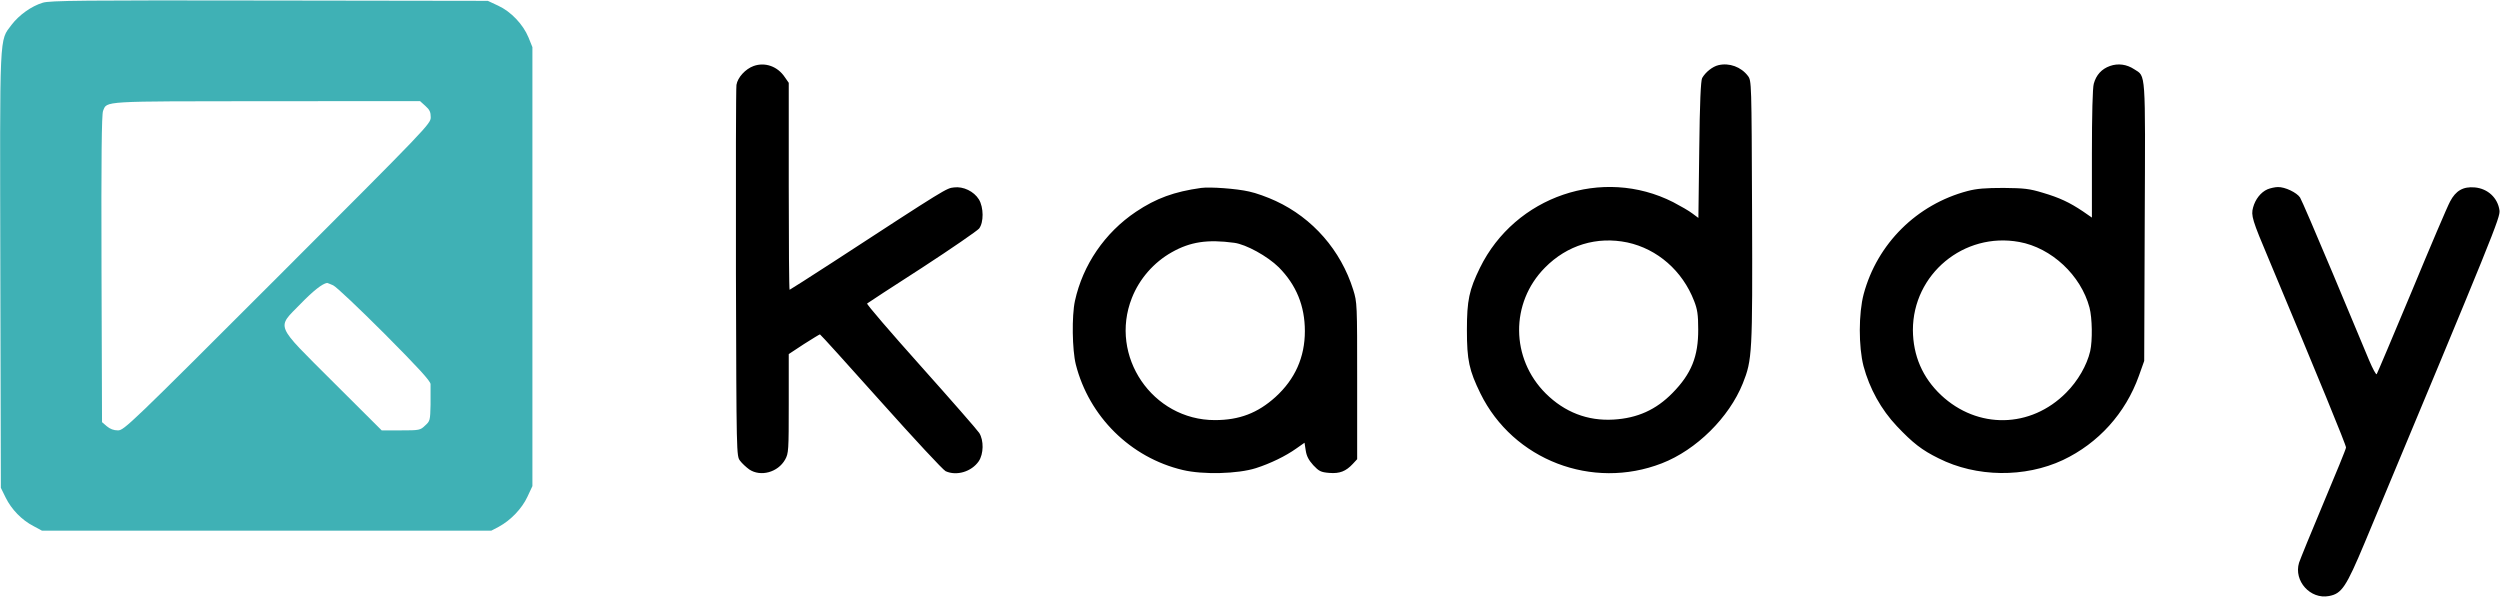 <svg width="1458" height="348" xmlns="http://www.w3.org/2000/svg"><g fill-rule="nonzero" fill="none"><path d="M24.9 1.6c-6.6 2-13.7 7.1-18.1 12.8C-.5 24.2-.1 16.6.2 158l.3 126.5 2.8 5.7c3.4 6.9 9.4 13.1 16.2 16.6l5 2.7h262l4.4-2.3c7-3.8 13.5-10.6 16.7-17.5l2.9-6.2v-256l-2.3-5.7c-3.1-7.5-10.1-15-17.7-18.5l-6-2.8L157 .3C48.7.1 28.8.3 24.9 1.6Zm223.2 60.2c2.5 2.2 3.1 3.6 3.1 6.6 0 3.8-1.7 5.6-89.4 93.3-86.1 86.1-89.5 89.3-93 89.3-2.5 0-4.6-.8-6.5-2.4l-2.8-2.4-.3-89.4c-.2-65.8.1-90 .9-92.1 2.4-5.9-1.6-5.6 95.6-5.7H245l3.1 2.8Zm-53.8 104.6c1.8.8 15.2 13.5 30 28.3 19.8 19.9 26.7 27.5 26.8 29.3v12c-.2 9.2-.3 9.6-3.2 12.2-2.8 2.7-3.3 2.8-14.1 2.8h-11.2l-28.3-28.2c-34.5-34.5-33.1-31.1-19-45.6 7.4-7.6 12.7-11.8 15.5-12.2.1 0 1.7.6 3.5 1.4Z" fill="#3FB1B5"/><path d="M439.5 38.5c-4.7 1.7-9.3 6.6-10 11-.3 1.6-.4 51-.3 109.7.3 106.4.3 106.7 2.4 109.5 1.1 1.5 3.6 3.8 5.4 5.1 6.6 4.4 16.7 1.7 20.9-5.8 2-3.6 2.1-5.1 2.1-32.6v-28.9l8.8-5.8c4.9-3.1 9.1-5.7 9.4-5.7.3 0 16.3 17.7 35.6 39.3 19.3 21.6 36.2 39.8 37.7 40.5 6.4 2.9 15.1.3 19.3-5.8 2.9-4.3 3-12.2.3-16.5-1.1-1.7-16.4-19.2-34-38.9-17.7-19.8-31.8-36.2-31.4-36.6.4-.4 14.9-9.8 32.1-20.9 17.2-11.2 32.1-21.5 33.2-22.8 2.8-3.6 2.7-12.4-.1-17-2.9-4.7-9.1-7.7-14.5-7-4.5.5-3.8 0-70.7 43.6-13.6 8.8-25 16.1-25.2 16.1-.3 0-.5-27.2-.5-60.4V48.3l-2.3-3.3c-4.2-6.3-11.5-8.9-18.2-6.5ZM1002.2 38c-3.4.8-7.5 4-9.5 7.5-.8 1.4-1.4 14.3-1.7 41.8l-.5 39.8-3.5-2.6c-1.9-1.5-7-4.4-11.2-6.6-41.2-20.9-92.2-3.5-112.7 38.3-6.3 12.9-7.6 18.9-7.6 36.3 0 17.6 1.3 23.5 7.9 37 19.1 38.8 65.2 56.5 105.8 40.7 20.1-7.8 39.2-26.7 47.2-46.6 5.5-13.8 5.7-17.2 5.4-100.3-.3-75.6-.3-76.2-2.4-79-4-5.3-10.9-7.8-17.2-6.3Zm-53.1 103.4c17.5 3.8 32.1 16.5 38.9 34.1 1.9 4.8 2.4 8 2.4 16.5.1 15.9-4 26-15 37.2-9.6 9.8-20.5 14.7-34.4 15.5-15.1.9-28.5-4.3-39.5-15.2-20.5-20.4-20.8-52.9-.5-73.4 13-13.2 30.3-18.4 48.1-14.7ZM1230.5 38.5c-4.8 1.7-8 5.2-9.4 10.3-.7 2.2-1.1 18.2-1.1 40.9v37.2l-5.2-3.6c-7.9-5.3-13.7-8-23.5-10.9-7.6-2.3-10.7-2.7-22.8-2.8-10.6 0-15.7.4-21 1.8-29.6 7.8-52.7 30.7-60.6 60.1-3 11.3-3 30.7-.1 42 3.5 13.1 10.3 25.4 19.5 35.1 9.2 9.7 14.5 13.9 24.3 18.7 22 11.1 50.3 11.4 72.5 1 20.7-9.8 36.5-27.3 44.3-49.1l3.1-8.7.3-81c.4-89.6.7-84.7-6.1-89.1-4.4-2.9-9.4-3.6-14.2-1.9Zm-52.9 102.6c18.8 3.4 36 19.4 41 38.3 1.6 6 1.8 19.2.4 25.4-1.9 8.2-7.2 17.4-14 24.2-20.7 20.9-51.7 21.4-73 1.4-10.8-10.2-16.3-23-16.4-37.9 0-32.6 29.7-57.3 62-51.4ZM700.5 109.6c-15.7 2.2-26.2 6-38 13.9-18.2 12.2-31 31-35.6 52-1.9 8.8-1.6 28.5.5 37 7.7 30.4 31.9 54.4 62.4 61.6 11.7 2.8 32.1 2.3 42.7-1.1 8.4-2.7 17.3-7 23.6-11.5l4.7-3.3.7 4.5c.5 3.3 1.7 5.6 4.4 8.6 3.3 3.5 4.4 4.1 9.3 4.5 6.1.5 9.7-.9 13.8-5.3l2.5-2.7v-45.6c0-45.1 0-45.8-2.3-53.2-7.2-23-23.6-41.8-45.2-51.8-4.7-2.2-11.6-4.7-15.5-5.5-7.3-1.7-22.9-2.8-28-2.1Zm19.3 32c6.9.9 19.4 7.8 26 14.3 10.2 10.3 15.2 22.5 15.2 37.2 0 15.2-5.7 28-17.1 38.4-10.4 9.4-21.1 13.5-35.4 13.5-36.4 0-61.8-37.3-48.4-71.2 4.4-11.2 12.8-20.8 23.3-26.7 10.8-6.1 20.8-7.6 36.4-5.5ZM1322.4 110.4c-3.9 1.7-7.1 5.8-8.4 10.6-1.3 4.7-.5 7.3 9.3 30.5 28.9 69 45 108.2 44.9 109.5 0 .8-6 15.4-13.2 32.5-7.2 17.1-13.5 32.6-14.2 34.7-3.2 10.6 6.6 21.5 17.5 19.4 7.4-1.4 9.9-5.1 20.8-31.1 75.8-181.5 79.1-189.7 78.6-193.8-1-7.3-6.8-12.7-14.4-13.4-6.8-.6-11.1 1.9-14.4 8.2-1.5 2.7-11.6 26.4-22.4 52.5-10.9 26.1-20.1 47.8-20.4 48.2-.4.5-2.3-3.1-4.4-8-2-4.8-11.6-27.6-21.2-50.7-9.7-23.1-18.3-43.1-19.1-44.3-1.9-2.9-8.8-6.2-12.9-6.102-1.6 0-4.4.602-6.1 1.302Z" fill="#000"/></g></svg>